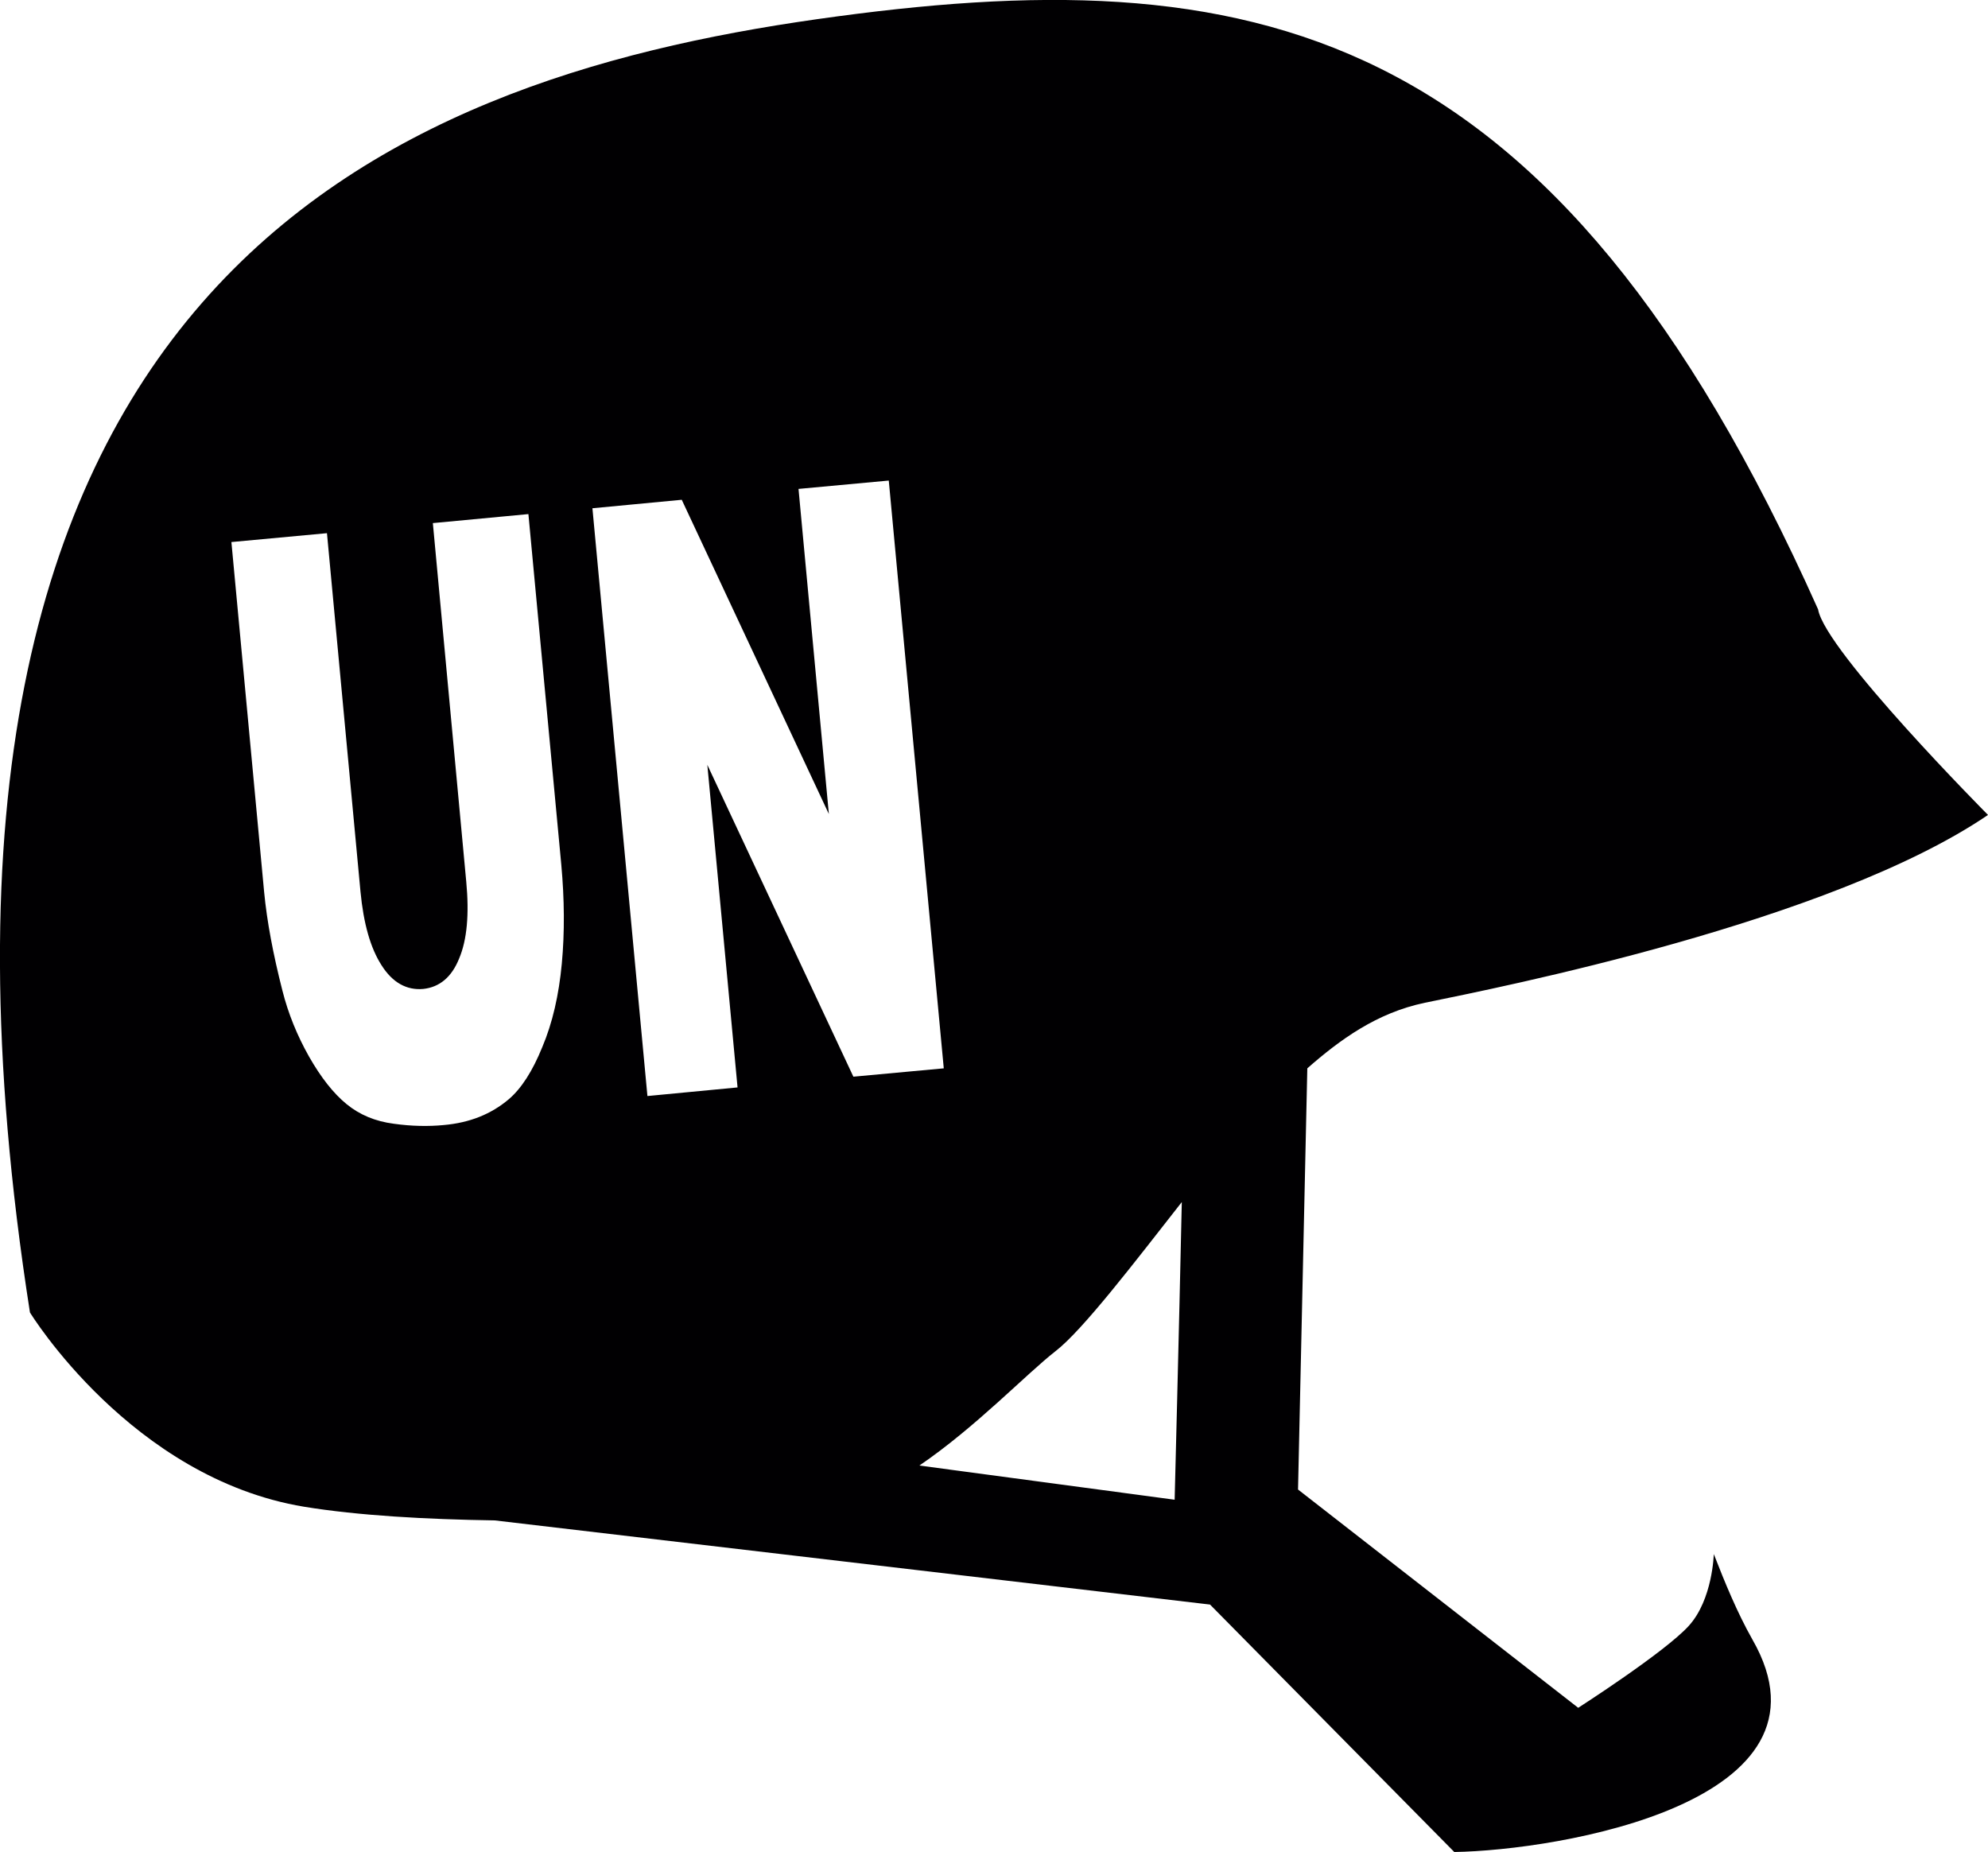 <?xml version="1.0" encoding="iso-8859-1"?>
<!-- Generator: Adobe Illustrator 16.0.4, SVG Export Plug-In . SVG Version: 6.00 Build 0)  -->
<!DOCTYPE svg PUBLIC "-//W3C//DTD SVG 1.1//EN" "http://www.w3.org/Graphics/SVG/1.1/DTD/svg11.dtd">
<svg version="1.1" id="Capa_1" xmlns="http://www.w3.org/2000/svg" xmlns:xlink="http://www.w3.org/1999/xlink" x="0px" y="0px"
	 width="15px" height="13.974px" viewBox="0 0 15 13.974" style="enable-background:new 0 0 15 13.974;" xml:space="preserve">
<path style="fill:#010002;" d="M12.931,11.726c0,0-0.008,0.343-0.189,0.542c-0.182,0.2-0.834,0.618-0.834,0.618l-2.114-1.647
	l0.07-3.178c0.245-0.215,0.523-0.419,0.888-0.495C11.31,7.451,13.809,6.959,15,6.149c0,0-1.229-1.237-1.282-1.551
	c-2.001-4.476-4.281-4.918-7.555-4.453c-3.25,0.462-7.149,2.002-5.937,9.758c0,0,0.764,1.25,2.069,1.466
	c0.411,0.067,0.92,0.095,1.438,0.103l5.397,0.635l1.843,1.867c0.781-0.012,2.958-0.371,2.249-1.604
	C13.107,12.166,13.016,11.944,12.931,11.726z M5.144,3.771l1.11,2.371L6.025,3.689l0.681-0.063l0.415,4.435L6.439,8.124L5.337,5.771
	l0.228,2.434L4.885,8.27L4.47,3.835L5.144,3.771z M2.331,7.971c-0.089-0.158-0.156-0.322-0.2-0.496
	C2.06,7.197,2.014,6.95,1.993,6.731L1.746,4.09l0.721-0.067L2.72,6.728c0.023,0.24,0.075,0.426,0.16,0.557
	c0.082,0.129,0.188,0.188,0.313,0.177c0.123-0.013,0.215-0.089,0.271-0.229c0.06-0.141,0.077-0.335,0.054-0.58L3.266,3.947
	l0.721-0.068l0.248,2.644c0.024,0.263,0.026,0.512,0.004,0.748C4.217,7.507,4.169,7.718,4.092,7.9
	C4.018,8.083,3.933,8.214,3.839,8.294C3.707,8.406,3.544,8.472,3.347,8.489C3.233,8.5,3.106,8.498,2.971,8.479
	C2.832,8.461,2.714,8.412,2.615,8.331S2.422,8.131,2.331,7.971z M6.937,11.058c0.422-0.287,0.807-0.691,1.026-0.862
	c0.206-0.158,0.601-0.676,0.954-1.126c-0.021,0.968-0.054,2.246-0.054,2.246L6.937,11.058z"/>
<g>
</g>
<g>
</g>
<g>
</g>
<g>
</g>
<g>
</g>
<g>
</g>
<g>
</g>
<g>
</g>
<g>
</g>
<g>
</g>
<g>
</g>
<g>
</g>
<g>
</g>
<g>
</g>
<g>
</g>
</svg>
